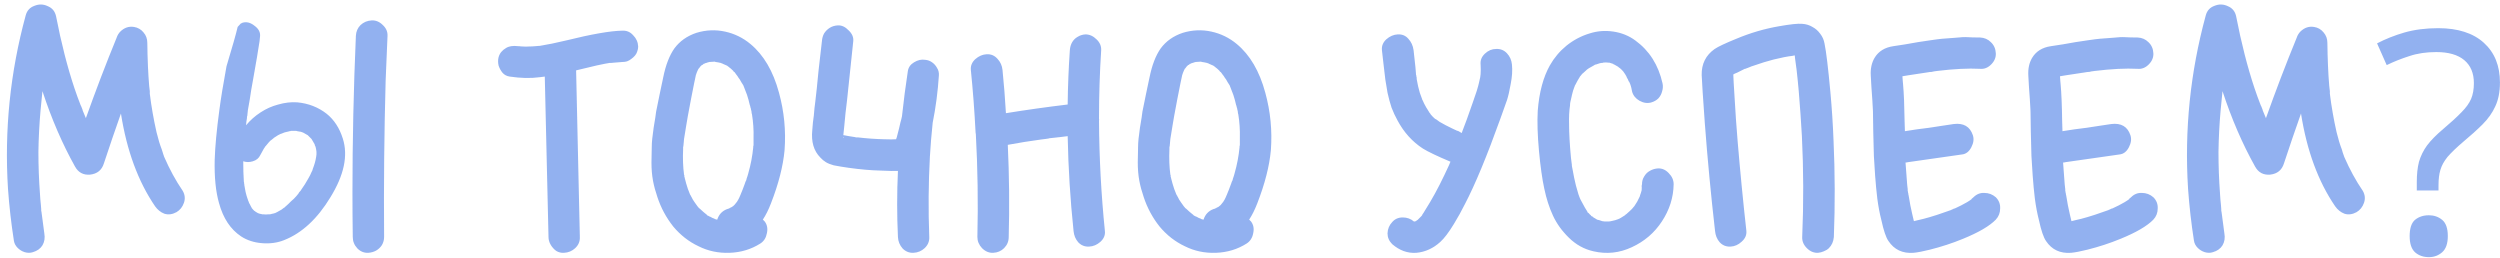 <?xml version="1.0" encoding="UTF-8"?> <svg xmlns="http://www.w3.org/2000/svg" width="445" height="46" viewBox="0 0 445 46" fill="none"><path opacity="0.78" d="M32.517 33.954C32.922 34.654 32.996 35.372 32.738 36.108C32.481 36.845 32.039 37.397 31.413 37.765C30.677 38.17 29.959 38.262 29.259 38.041C28.596 37.784 28.044 37.342 27.602 36.716C24.583 32.298 22.558 26.793 21.527 20.203C20.459 23.222 19.447 26.186 18.49 29.094C18.121 30.273 17.311 30.935 16.059 31.083C14.845 31.193 13.943 30.714 13.353 29.647C11.107 25.633 9.174 21.16 7.554 16.226C7.444 17.368 7.334 18.491 7.223 19.595C7.002 22.062 6.873 24.547 6.836 27.051C6.836 29.518 6.929 32.003 7.113 34.507C7.149 35.169 7.205 35.832 7.278 36.495C7.315 36.789 7.334 37.029 7.334 37.213C7.334 37.25 7.334 37.342 7.334 37.489C7.37 37.636 7.389 37.728 7.389 37.765C7.536 38.98 7.702 40.232 7.886 41.521C8.033 42.331 7.923 43.049 7.554 43.675C7.186 44.264 6.616 44.669 5.842 44.889C5.401 45.037 4.922 45.037 4.406 44.889C3.928 44.742 3.504 44.484 3.136 44.116C2.768 43.748 2.547 43.325 2.473 42.846C1.995 39.79 1.645 36.716 1.424 33.623C0.761 23.167 1.811 12.876 4.572 2.751C4.793 1.904 5.308 1.333 6.119 1.039C6.929 0.707 7.72 0.726 8.493 1.094C9.303 1.425 9.8 2.033 9.984 2.916C10.905 7.666 11.991 11.918 13.243 15.674C13.574 16.668 13.943 17.681 14.348 18.712C14.348 18.712 14.348 18.73 14.348 18.767C14.384 18.767 14.403 18.767 14.403 18.767C14.403 18.84 14.421 18.896 14.458 18.932C14.642 19.374 14.734 19.632 14.734 19.706C14.918 20.111 15.102 20.552 15.286 21.031C17.017 16.171 18.839 11.403 20.754 6.727C20.901 6.285 21.122 5.917 21.417 5.622C21.748 5.291 22.116 5.052 22.521 4.905C22.926 4.757 23.368 4.72 23.847 4.794C24.546 4.905 25.117 5.236 25.559 5.788C26.001 6.304 26.221 6.911 26.221 7.611C26.258 10.556 26.369 13.115 26.553 15.287C26.59 15.619 26.627 15.932 26.663 16.226C26.663 16.263 26.663 16.373 26.663 16.558V16.668C26.774 17.441 26.847 17.994 26.884 18.325C27.068 19.54 27.271 20.7 27.492 21.804C27.713 22.983 27.989 24.124 28.32 25.228C28.467 25.707 28.633 26.186 28.817 26.664C28.891 26.959 28.983 27.253 29.093 27.548C29.093 27.585 29.112 27.622 29.148 27.658C29.148 27.695 29.148 27.732 29.148 27.769C29.185 27.769 29.204 27.806 29.204 27.879C30.198 30.162 31.302 32.187 32.517 33.954ZM58.153 20.258C59.479 21.326 60.436 22.798 61.025 24.676C61.982 27.695 61.246 31.175 58.816 35.114C56.496 38.943 53.753 41.484 50.587 42.736C49.409 43.214 48.102 43.398 46.666 43.288C45.23 43.178 43.978 42.773 42.91 42.073C41.032 40.821 39.725 38.851 38.989 36.163C38.4 34.102 38.142 31.524 38.216 28.432C38.289 26.075 38.566 23.13 39.044 19.595C39.302 17.607 39.725 15.011 40.315 11.808C41.382 8.273 42.045 5.935 42.303 4.794C42.487 4.573 42.671 4.371 42.855 4.187C42.855 4.187 42.873 4.187 42.91 4.187C42.984 4.15 43.039 4.113 43.076 4.076C43.812 3.818 44.549 3.984 45.285 4.573C46.058 5.125 46.39 5.788 46.279 6.561C46.242 7.077 46.169 7.629 46.058 8.218C45.985 8.807 45.653 10.759 45.064 14.072C44.806 15.435 44.604 16.65 44.457 17.717C44.346 18.38 44.236 19.006 44.125 19.595C44.088 19.963 44.052 20.313 44.015 20.645C43.978 20.681 43.96 20.755 43.96 20.865C43.96 20.939 43.96 20.994 43.96 21.031C43.886 21.399 43.831 21.823 43.794 22.301C44.53 21.418 45.377 20.663 46.334 20.037C47.328 19.374 48.396 18.896 49.538 18.601C50.679 18.27 51.802 18.141 52.907 18.215C54.895 18.399 56.644 19.08 58.153 20.258ZM46.058 38.041C46.132 38.078 46.187 38.096 46.224 38.096C46.187 38.096 46.132 38.078 46.058 38.041ZM48.102 38.152C48.212 38.152 48.267 38.152 48.267 38.152C48.304 38.115 48.249 38.115 48.102 38.152ZM56.331 27.051V26.941C56.331 26.904 56.331 26.867 56.331 26.83C56.331 26.793 56.312 26.756 56.275 26.72C56.275 26.646 56.275 26.609 56.275 26.609C56.275 26.609 56.275 26.628 56.275 26.664V26.72C56.275 26.793 56.294 26.904 56.331 27.051C56.294 26.977 56.275 26.848 56.275 26.664C56.275 26.628 56.275 26.609 56.275 26.609C56.239 26.462 56.202 26.296 56.165 26.112C56.128 26.075 56.091 26.002 56.054 25.891C56.018 25.781 55.999 25.707 55.999 25.67C55.852 25.413 55.668 25.099 55.447 24.731C55.263 24.547 55.152 24.437 55.116 24.4C55.079 24.363 55.042 24.326 55.005 24.29C54.968 24.253 54.931 24.216 54.895 24.179C54.858 24.142 54.821 24.105 54.784 24.069C54.526 23.921 54.269 23.774 54.011 23.627C53.79 23.553 53.643 23.498 53.569 23.461C53.422 23.424 53.201 23.387 52.907 23.351C52.833 23.314 52.778 23.295 52.741 23.295C52.593 23.295 52.428 23.295 52.244 23.295C52.096 23.295 51.949 23.295 51.802 23.295C51.765 23.295 51.71 23.314 51.636 23.351C51.489 23.351 51.397 23.369 51.36 23.406C51.213 23.443 51.047 23.48 50.863 23.516C50.789 23.516 50.532 23.608 50.09 23.793C50.016 23.829 49.961 23.848 49.924 23.848C49.777 23.921 49.63 23.995 49.482 24.069C49.261 24.216 49.004 24.382 48.709 24.566C48.709 24.602 48.672 24.639 48.599 24.676C48.562 24.676 48.544 24.695 48.544 24.731C48.396 24.842 48.249 24.952 48.102 25.063C47.918 25.247 47.678 25.523 47.384 25.891C47.347 25.965 47.31 26.002 47.273 26.002C47.163 26.186 47.052 26.351 46.942 26.499C46.758 26.83 46.555 27.198 46.334 27.603C46.077 28.155 45.635 28.524 45.009 28.708C44.42 28.892 43.849 28.892 43.297 28.708C43.297 28.708 43.297 28.726 43.297 28.763C43.297 30.052 43.334 31.248 43.407 32.353C43.444 32.426 43.462 32.555 43.462 32.739C43.499 32.923 43.518 33.071 43.518 33.181C43.518 32.923 43.499 32.776 43.462 32.739C43.499 32.96 43.536 33.181 43.573 33.402C43.647 33.918 43.757 34.415 43.904 34.893C43.978 35.114 44.125 35.556 44.346 36.219C44.346 36.182 44.328 36.127 44.291 36.053L44.181 35.777L44.236 35.832C44.309 36.09 44.383 36.256 44.457 36.329C44.53 36.513 44.622 36.697 44.733 36.882C44.806 36.955 44.88 37.066 44.954 37.213C44.917 37.139 44.862 37.047 44.788 36.937C44.788 36.974 44.806 37.029 44.843 37.102C44.917 37.139 44.972 37.194 45.009 37.268C45.046 37.305 45.083 37.342 45.119 37.379C45.156 37.415 45.211 37.471 45.285 37.544L45.395 37.599C45.506 37.71 45.58 37.784 45.616 37.82C45.543 37.747 45.487 37.691 45.451 37.655C45.524 37.691 45.58 37.728 45.616 37.765C45.616 37.765 45.653 37.784 45.727 37.82C45.8 37.857 45.856 37.894 45.892 37.931C45.929 37.931 45.985 37.949 46.058 37.986C46.132 38.023 46.187 38.041 46.224 38.041C46.334 38.078 46.5 38.115 46.721 38.152C46.831 38.152 46.905 38.152 46.942 38.152C47.2 38.189 47.457 38.189 47.715 38.152C47.752 38.152 47.844 38.152 47.991 38.152C48.359 38.078 48.617 38.023 48.764 37.986C48.838 37.949 48.912 37.931 48.985 37.931L49.151 37.82C49.188 37.82 49.206 37.82 49.206 37.82C49.501 37.673 49.795 37.507 50.09 37.323C50.237 37.213 50.384 37.102 50.532 36.992C50.569 36.992 50.605 36.974 50.642 36.937C50.605 36.974 50.587 36.992 50.587 36.992C50.587 36.992 50.605 36.974 50.642 36.937C50.716 36.863 50.771 36.808 50.808 36.771C50.955 36.624 51.121 36.477 51.305 36.329C51.489 36.145 51.655 35.979 51.802 35.832C51.986 35.685 52.152 35.538 52.299 35.39C52.593 35.096 52.87 34.783 53.127 34.452C53.127 34.452 53.146 34.415 53.183 34.341C53.219 34.267 53.293 34.175 53.404 34.065C53.514 33.954 53.569 33.881 53.569 33.844C54.048 33.181 54.49 32.482 54.895 31.745C55.116 31.377 55.3 31.009 55.447 30.641C55.484 30.604 55.502 30.567 55.502 30.53C55.539 30.494 55.576 30.42 55.613 30.309C55.65 30.199 55.668 30.125 55.668 30.088C55.962 29.352 56.165 28.634 56.275 27.935C56.312 27.714 56.331 27.566 56.331 27.493C56.331 27.382 56.331 27.235 56.331 27.051ZM50.808 36.771C50.771 36.808 50.716 36.863 50.642 36.937L50.808 36.771ZM45.395 37.599C45.359 37.599 45.322 37.581 45.285 37.544C45.322 37.544 45.377 37.581 45.451 37.655C45.414 37.618 45.395 37.599 45.395 37.599ZM66.161 3.634C66.897 3.597 67.56 3.874 68.149 4.463C68.739 5.015 69.015 5.659 68.978 6.396C68.867 9.083 68.757 11.716 68.646 14.293C68.389 23.535 68.297 32.831 68.37 42.183C68.37 42.699 68.241 43.178 67.984 43.619C67.726 44.024 67.376 44.356 66.934 44.613C66.529 44.834 66.069 44.963 65.554 45C64.817 45.037 64.173 44.779 63.621 44.227C63.068 43.638 62.792 42.957 62.792 42.183C62.755 39.532 62.737 36.9 62.737 34.286C62.737 25.044 62.94 15.748 63.345 6.396C63.381 5.622 63.657 4.978 64.173 4.463C64.725 3.947 65.388 3.671 66.161 3.634ZM113.595 8.273C113.595 8.568 113.539 8.863 113.429 9.157C113.355 9.415 113.226 9.654 113.042 9.875C112.858 10.096 112.637 10.299 112.38 10.483C112.159 10.667 111.901 10.814 111.606 10.924C111.349 10.998 111.073 11.035 110.778 11.035C110.299 11.072 109.839 11.108 109.397 11.145C109.213 11.145 109.011 11.164 108.79 11.2C108.606 11.2 108.514 11.2 108.514 11.2C108.219 11.237 107.464 11.385 106.249 11.642C105.587 11.79 104.353 12.084 102.549 12.526C102.623 15.803 102.733 20.755 102.88 27.382C103.028 33.973 103.138 38.907 103.212 42.183C103.249 42.957 102.972 43.619 102.383 44.172C101.831 44.687 101.168 44.963 100.395 45C99.916 45.037 99.456 44.926 99.014 44.669C98.609 44.374 98.278 44.006 98.02 43.564C97.763 43.122 97.634 42.662 97.634 42.183C97.56 39.017 97.45 34.267 97.302 27.935C97.155 21.565 97.045 16.797 96.971 13.63C96.64 13.667 96.345 13.704 96.087 13.741C94.467 13.962 92.682 13.925 90.73 13.63C90.215 13.557 89.791 13.336 89.46 12.968C89.129 12.563 88.889 12.121 88.742 11.642C88.632 11.127 88.632 10.648 88.742 10.206C88.926 9.507 89.368 8.955 90.067 8.55C90.583 8.218 91.301 8.108 92.221 8.218H92.111H92.387C92.608 8.255 92.829 8.273 93.05 8.273C93.418 8.31 93.805 8.31 94.21 8.273C94.578 8.273 94.946 8.255 95.314 8.218C95.351 8.218 95.572 8.2 95.977 8.163C96.014 8.163 96.032 8.163 96.032 8.163H96.087C97.45 7.942 98.978 7.629 100.671 7.224C105.274 6.083 108.643 5.494 110.778 5.457C111.551 5.42 112.196 5.696 112.711 6.285C113.263 6.838 113.558 7.5 113.595 8.273ZM138.659 16.502C139.58 19.853 139.911 23.259 139.654 26.72C139.396 29.555 138.586 32.721 137.224 36.219C136.782 37.36 136.303 38.317 135.788 39.091C135.898 39.201 136.009 39.312 136.119 39.422C136.561 40.011 136.69 40.711 136.506 41.521C136.358 42.331 135.972 42.938 135.346 43.343C133.726 44.374 131.903 44.926 129.878 45C127.89 45.074 126.049 44.687 124.355 43.84C122.625 43.03 121.115 41.852 119.827 40.306C118.575 38.722 117.636 36.974 117.01 35.059C116.679 34.102 116.421 33.144 116.237 32.187C116.053 31.193 115.961 30.107 115.961 28.929C115.998 27.714 116.016 26.756 116.016 26.057C116.016 25.357 116.126 24.253 116.347 22.743C116.605 21.234 116.752 20.276 116.789 19.871C116.863 19.466 117.084 18.38 117.452 16.613C117.82 14.846 118.023 13.888 118.059 13.741C118.501 11.569 119.164 9.857 120.048 8.605C121.005 7.316 122.312 6.396 123.969 5.843C125.662 5.328 127.356 5.254 129.05 5.622C130.743 5.991 132.253 6.727 133.578 7.832C135.935 9.783 137.629 12.673 138.659 16.502ZM123.969 13.023C123.969 13.06 123.95 13.133 123.914 13.244L123.969 13.133V13.023ZM122.864 34.672C122.864 34.709 122.901 34.801 122.975 34.949C122.975 34.912 122.938 34.82 122.864 34.672ZM127.669 39.146C127.632 39.146 127.595 39.127 127.559 39.091H127.503L127.669 39.146ZM129.271 39.422H128.995H129.05C129.123 39.422 129.197 39.422 129.271 39.422ZM130.651 39.312C130.651 39.312 130.688 39.312 130.762 39.312C130.725 39.312 130.651 39.33 130.541 39.367C130.541 39.367 130.559 39.367 130.596 39.367C130.633 39.367 130.651 39.348 130.651 39.312ZM134.131 25.67C134.131 25.118 134.131 24.731 134.131 24.51C134.168 23.111 134.076 21.731 133.855 20.368C133.818 20.331 133.781 20.111 133.744 19.706C133.707 19.669 133.689 19.614 133.689 19.54C133.689 19.43 133.652 19.282 133.578 19.098C133.542 18.877 133.505 18.748 133.468 18.712C133.321 18.049 133.155 17.441 132.971 16.889C132.603 15.895 132.382 15.324 132.308 15.177C132.271 15.14 132.235 15.085 132.198 15.011C132.198 14.974 132.161 14.919 132.087 14.846C132.014 14.735 131.958 14.643 131.922 14.569C131.774 14.275 131.609 14.017 131.425 13.796C131.351 13.649 131.222 13.465 131.038 13.244C130.891 13.023 130.799 12.894 130.762 12.857C130.725 12.82 130.67 12.784 130.596 12.747C130.559 12.673 130.523 12.618 130.486 12.581C130.228 12.323 129.97 12.103 129.713 11.918C129.676 11.882 129.657 11.863 129.657 11.863C129.584 11.826 129.528 11.79 129.492 11.753C129.492 11.753 129.473 11.734 129.436 11.698C129.142 11.55 128.847 11.421 128.553 11.311C128.59 11.311 128.608 11.311 128.608 11.311C128.608 11.311 128.59 11.293 128.553 11.256C128.516 11.256 128.498 11.256 128.498 11.256C128.498 11.256 128.479 11.256 128.442 11.256C128.405 11.219 128.369 11.2 128.332 11.2C128.295 11.2 128.277 11.2 128.277 11.2C127.982 11.127 127.688 11.072 127.393 11.035L127.227 10.98C127.19 10.98 127.154 10.98 127.117 10.98C126.933 10.98 126.638 10.998 126.233 11.035C126.196 11.072 126.123 11.09 126.012 11.09C125.939 11.127 125.902 11.145 125.902 11.145C125.828 11.182 125.699 11.219 125.515 11.256L125.294 11.366H125.239C125.202 11.403 125.165 11.421 125.129 11.421C125.165 11.421 125.202 11.403 125.239 11.366C125.202 11.403 125.147 11.458 125.073 11.532C125 11.569 124.945 11.587 124.908 11.587C124.908 11.624 124.871 11.661 124.797 11.698L124.687 11.808C124.65 11.882 124.595 11.955 124.521 12.029C124.447 12.103 124.411 12.158 124.411 12.195C124.411 12.195 124.392 12.195 124.355 12.195C124.355 12.231 124.3 12.342 124.19 12.526C124.116 12.71 124.061 12.839 124.024 12.913C123.987 12.986 123.95 13.097 123.914 13.244C123.914 13.281 123.895 13.318 123.858 13.354C123.858 13.391 123.858 13.41 123.858 13.41C123.748 13.851 123.453 15.306 122.975 17.773C122.533 20.092 122.257 21.62 122.146 22.357C121.999 23.24 121.87 24.032 121.76 24.731C121.723 25.173 121.686 25.578 121.649 25.946C121.649 25.983 121.631 26.075 121.594 26.223C121.594 26.223 121.594 26.241 121.594 26.278C121.594 26.425 121.594 26.517 121.594 26.554C121.52 28.211 121.576 29.72 121.76 31.083C121.797 31.119 121.815 31.193 121.815 31.303C121.815 31.377 121.815 31.432 121.815 31.469C121.852 31.506 121.87 31.561 121.87 31.635C122.017 32.15 122.11 32.5 122.146 32.684C122.33 33.347 122.551 33.973 122.809 34.562C122.846 34.672 122.901 34.764 122.975 34.838C123.012 34.912 123.03 34.949 123.03 34.949C123.03 35.022 123.048 35.059 123.085 35.059C123.232 35.39 123.417 35.703 123.637 35.998C123.822 36.256 124.006 36.513 124.19 36.771C124.227 36.808 124.263 36.845 124.3 36.882C124.337 36.955 124.374 37.01 124.411 37.047C124.411 37.047 124.447 37.066 124.521 37.102C124.668 37.25 124.889 37.452 125.184 37.71C125.515 37.968 125.718 38.133 125.791 38.207L125.957 38.373C125.957 38.373 125.957 38.391 125.957 38.428C125.994 38.428 126.031 38.428 126.068 38.428C126.031 38.428 125.994 38.41 125.957 38.373C125.994 38.373 126.012 38.373 126.012 38.373C126.16 38.483 126.307 38.557 126.454 38.594C126.675 38.741 126.914 38.851 127.172 38.925C127.172 38.962 127.246 38.999 127.393 39.035C127.54 39.072 127.632 39.091 127.669 39.091C127.964 38.17 128.553 37.544 129.436 37.213C129.51 37.213 129.657 37.158 129.878 37.047C129.878 37.084 129.86 37.102 129.823 37.102C129.86 37.102 129.878 37.084 129.878 37.047C129.952 37.047 129.989 37.029 129.989 36.992L130.21 36.882C130.357 36.808 130.449 36.734 130.486 36.661V36.716C130.486 36.716 130.504 36.697 130.541 36.661C130.578 36.624 130.615 36.587 130.651 36.55C130.688 36.513 130.725 36.477 130.762 36.44C130.836 36.329 130.983 36.145 131.204 35.887C131.204 35.851 131.222 35.814 131.259 35.777C131.296 35.703 131.333 35.648 131.369 35.611C131.517 35.353 131.664 35.041 131.811 34.672C132.032 34.157 132.29 33.494 132.584 32.684C132.621 32.611 132.658 32.5 132.695 32.353C132.768 32.206 132.824 32.095 132.861 32.021C132.861 31.985 132.861 31.966 132.861 31.966C132.861 31.966 132.861 31.948 132.861 31.911C133.008 31.506 133.118 31.156 133.192 30.862C133.413 30.088 133.597 29.315 133.744 28.542C133.891 27.769 134.002 26.996 134.076 26.223C134.076 26.223 134.076 26.167 134.076 26.057C134.112 25.946 134.131 25.873 134.131 25.836C134.131 25.799 134.131 25.744 134.131 25.67ZM128.553 11.311L128.332 11.2C128.332 11.2 128.35 11.219 128.387 11.256C128.461 11.256 128.516 11.256 128.553 11.256V11.311ZM130.541 36.661H130.486C130.523 36.624 130.578 36.587 130.651 36.55C130.578 36.587 130.541 36.624 130.541 36.661ZM125.957 38.373C125.92 38.299 125.865 38.244 125.791 38.207C125.828 38.207 125.883 38.262 125.957 38.373ZM125.515 11.256C125.515 11.293 125.423 11.329 125.239 11.366C125.35 11.366 125.442 11.329 125.515 11.256ZM129.878 37.047C130.026 36.937 130.136 36.882 130.21 36.882C130.062 36.955 129.952 37.01 129.878 37.047ZM164.692 10.648C165.134 10.685 165.539 10.832 165.907 11.09C166.275 11.348 166.57 11.679 166.791 12.084C167.048 12.489 167.159 12.931 167.122 13.41C166.938 16.282 166.57 19.098 166.018 21.86C165.797 23.921 165.631 25.928 165.521 27.879C165.263 32.629 165.226 37.397 165.41 42.183C165.447 42.957 165.171 43.619 164.582 44.172C164.029 44.687 163.367 44.963 162.593 45C161.857 45.037 161.213 44.779 160.66 44.227C160.145 43.638 159.869 42.957 159.832 42.183C159.648 38.317 159.648 34.396 159.832 30.42C159.317 30.457 158.304 30.438 156.795 30.365C155.064 30.328 153.149 30.162 151.051 29.867C150.351 29.757 149.873 29.683 149.615 29.647C149.394 29.61 148.989 29.536 148.4 29.426C147.848 29.279 147.387 29.094 147.019 28.873C146.651 28.652 146.32 28.376 146.025 28.045C144.847 26.867 144.368 25.228 144.589 23.13C144.626 22.725 144.663 22.283 144.7 21.804C144.773 21.326 144.828 20.902 144.865 20.534C144.902 20.166 144.939 19.742 144.976 19.264C145.049 18.748 145.105 18.306 145.141 17.938C145.289 16.76 145.473 14.993 145.694 12.636C145.951 10.28 146.154 8.513 146.301 7.335C146.338 6.819 146.467 6.359 146.688 5.954C146.946 5.549 147.277 5.217 147.682 4.96C148.087 4.702 148.566 4.555 149.118 4.518C149.817 4.481 150.462 4.776 151.051 5.402C151.677 5.991 151.953 6.635 151.879 7.335C151.621 9.654 151.253 13.152 150.775 17.828C150.701 18.343 150.609 19.116 150.499 20.147C150.388 21.178 150.314 21.951 150.278 22.467C150.204 23.167 150.149 23.7 150.112 24.069C150.149 24.069 150.186 24.069 150.222 24.069C150.406 24.105 150.701 24.161 151.106 24.234C151.401 24.271 151.75 24.326 152.155 24.4C152.192 24.4 152.266 24.418 152.376 24.455C152.524 24.455 152.634 24.455 152.708 24.455C154.254 24.639 155.8 24.75 157.347 24.787C158.341 24.823 159.059 24.823 159.501 24.787C159.574 24.639 159.666 24.326 159.777 23.848C159.961 23.185 160.127 22.504 160.274 21.804C160.384 21.436 160.476 21.068 160.55 20.7C160.845 17.975 161.194 15.287 161.599 12.636C161.71 11.974 162.078 11.458 162.704 11.09C163.367 10.685 164.029 10.538 164.692 10.648ZM150.222 24.566C150.259 24.566 150.241 24.51 150.167 24.4C150.167 24.363 150.149 24.326 150.112 24.29C150.112 24.29 150.112 24.308 150.112 24.345V24.455L150.167 24.51C150.204 24.547 150.222 24.566 150.222 24.566ZM159.335 25.173C159.372 25.136 159.39 25.099 159.39 25.063C159.353 25.136 159.335 25.173 159.335 25.173ZM150.112 24.29C150.149 24.326 150.167 24.363 150.167 24.4C150.167 24.437 150.167 24.474 150.167 24.51C150.13 24.4 150.112 24.345 150.112 24.345V24.29ZM196.673 41.134C196.747 41.87 196.47 42.515 195.845 43.067C195.255 43.583 194.593 43.859 193.856 43.895C193.083 43.932 192.439 43.675 191.923 43.122C191.445 42.57 191.169 41.907 191.095 41.134C190.506 35.538 190.156 29.904 190.046 24.234C189.383 24.308 188.941 24.363 188.72 24.4C188.241 24.437 187.56 24.51 186.677 24.621C186.677 24.621 186.658 24.639 186.621 24.676C186.585 24.676 186.548 24.676 186.511 24.676C186.401 24.676 186.272 24.695 186.124 24.731C185.867 24.768 185.572 24.805 185.241 24.842C183.326 25.099 181.375 25.413 179.387 25.781C179.644 31.267 179.7 36.734 179.552 42.183C179.552 42.957 179.276 43.619 178.724 44.172C178.208 44.687 177.564 44.963 176.791 45C176.055 45.037 175.392 44.761 174.803 44.172C174.25 43.583 173.974 42.92 173.974 42.183C174.122 36.072 174.029 29.96 173.698 23.848C173.661 23.7 173.643 23.553 173.643 23.406C173.459 19.761 173.183 16.116 172.814 12.471C172.741 11.734 172.999 11.09 173.588 10.538C174.214 9.986 174.895 9.691 175.631 9.654C176.404 9.617 177.049 9.893 177.564 10.483C178.08 11.035 178.374 11.698 178.448 12.471C178.705 15.011 178.908 17.57 179.055 20.147C182.7 19.558 186.364 19.043 190.046 18.601C190.082 15.361 190.211 12.139 190.432 8.936C190.469 8.421 190.598 7.96 190.819 7.555C191.077 7.114 191.408 6.782 191.813 6.561C192.218 6.304 192.678 6.156 193.194 6.12C193.93 6.12 194.593 6.414 195.182 7.003C195.771 7.555 196.047 8.2 196.01 8.936C195.752 12.949 195.624 16.963 195.624 20.976C195.624 21.013 195.624 21.068 195.624 21.142C195.66 21.252 195.66 21.363 195.624 21.473C195.66 28.063 196.01 34.617 196.673 41.134ZM225.223 16.502C226.143 19.853 226.475 23.259 226.217 26.72C225.959 29.555 225.149 32.721 223.787 36.219C223.345 37.36 222.866 38.317 222.351 39.091C222.461 39.201 222.572 39.312 222.682 39.422C223.124 40.011 223.253 40.711 223.069 41.521C222.922 42.331 222.535 42.938 221.909 43.343C220.289 44.374 218.467 44.926 216.442 45C214.453 45.074 212.612 44.687 210.919 43.84C209.188 43.03 207.679 41.852 206.39 40.306C205.138 38.722 204.199 36.974 203.573 35.059C203.242 34.102 202.984 33.144 202.8 32.187C202.616 31.193 202.524 30.107 202.524 28.929C202.561 27.714 202.579 26.756 202.579 26.057C202.579 25.357 202.69 24.253 202.911 22.743C203.168 21.234 203.316 20.276 203.352 19.871C203.426 19.466 203.647 18.38 204.015 16.613C204.383 14.846 204.586 13.888 204.623 13.741C205.065 11.569 205.727 9.857 206.611 8.605C207.568 7.316 208.875 6.396 210.532 5.843C212.226 5.328 213.919 5.254 215.613 5.622C217.307 5.991 218.816 6.727 220.142 7.832C222.498 9.783 224.192 12.673 225.223 16.502ZM210.532 13.023C210.532 13.06 210.514 13.133 210.477 13.244L210.532 13.133V13.023ZM209.428 34.672C209.428 34.709 209.464 34.801 209.538 34.949C209.538 34.912 209.501 34.82 209.428 34.672ZM214.232 39.146C214.196 39.146 214.159 39.127 214.122 39.091H214.067L214.232 39.146ZM215.834 39.422H215.558H215.613C215.687 39.422 215.76 39.422 215.834 39.422ZM217.215 39.312C217.215 39.312 217.252 39.312 217.325 39.312C217.288 39.312 217.215 39.33 217.104 39.367C217.104 39.367 217.123 39.367 217.159 39.367C217.196 39.367 217.215 39.348 217.215 39.312ZM220.694 25.67C220.694 25.118 220.694 24.731 220.694 24.51C220.731 23.111 220.639 21.731 220.418 20.368C220.381 20.331 220.344 20.111 220.307 19.706C220.271 19.669 220.252 19.614 220.252 19.54C220.252 19.43 220.215 19.282 220.142 19.098C220.105 18.877 220.068 18.748 220.031 18.712C219.884 18.049 219.718 17.441 219.534 16.889C219.166 15.895 218.945 15.324 218.872 15.177C218.835 15.14 218.798 15.085 218.761 15.011C218.761 14.974 218.724 14.919 218.651 14.846C218.577 14.735 218.522 14.643 218.485 14.569C218.338 14.275 218.172 14.017 217.988 13.796C217.914 13.649 217.785 13.465 217.601 13.244C217.454 13.023 217.362 12.894 217.325 12.857C217.288 12.82 217.233 12.784 217.159 12.747C217.123 12.673 217.086 12.618 217.049 12.581C216.791 12.323 216.534 12.103 216.276 11.918C216.239 11.882 216.221 11.863 216.221 11.863C216.147 11.826 216.092 11.79 216.055 11.753C216.055 11.753 216.037 11.734 216 11.698C215.705 11.55 215.411 11.421 215.116 11.311C215.153 11.311 215.171 11.311 215.171 11.311C215.171 11.311 215.153 11.293 215.116 11.256C215.079 11.256 215.061 11.256 215.061 11.256C215.061 11.256 215.042 11.256 215.006 11.256C214.969 11.219 214.932 11.2 214.895 11.2C214.858 11.2 214.84 11.2 214.84 11.2C214.545 11.127 214.251 11.072 213.956 11.035L213.791 10.98C213.754 10.98 213.717 10.98 213.68 10.98C213.496 10.98 213.201 10.998 212.796 11.035C212.76 11.072 212.686 11.09 212.576 11.09C212.502 11.127 212.465 11.145 212.465 11.145C212.391 11.182 212.263 11.219 212.079 11.256L211.858 11.366H211.802C211.766 11.403 211.729 11.421 211.692 11.421C211.729 11.421 211.766 11.403 211.802 11.366C211.766 11.403 211.71 11.458 211.637 11.532C211.563 11.569 211.508 11.587 211.471 11.587C211.471 11.624 211.434 11.661 211.361 11.698L211.25 11.808C211.213 11.882 211.158 11.955 211.084 12.029C211.011 12.103 210.974 12.158 210.974 12.195C210.974 12.195 210.956 12.195 210.919 12.195C210.919 12.231 210.863 12.342 210.753 12.526C210.679 12.71 210.624 12.839 210.587 12.913C210.551 12.986 210.514 13.097 210.477 13.244C210.477 13.281 210.458 13.318 210.422 13.354C210.422 13.391 210.422 13.41 210.422 13.41C210.311 13.851 210.017 15.306 209.538 17.773C209.096 20.092 208.82 21.62 208.71 22.357C208.562 23.24 208.433 24.032 208.323 24.731C208.286 25.173 208.249 25.578 208.213 25.946C208.213 25.983 208.194 26.075 208.157 26.223C208.157 26.223 208.157 26.241 208.157 26.278C208.157 26.425 208.157 26.517 208.157 26.554C208.084 28.211 208.139 29.72 208.323 31.083C208.36 31.119 208.378 31.193 208.378 31.303C208.378 31.377 208.378 31.432 208.378 31.469C208.415 31.506 208.433 31.561 208.433 31.635C208.581 32.15 208.673 32.5 208.71 32.684C208.894 33.347 209.115 33.973 209.372 34.562C209.409 34.672 209.464 34.764 209.538 34.838C209.575 34.912 209.593 34.949 209.593 34.949C209.593 35.022 209.612 35.059 209.648 35.059C209.796 35.39 209.98 35.703 210.201 35.998C210.385 36.256 210.569 36.513 210.753 36.771C210.79 36.808 210.827 36.845 210.863 36.882C210.9 36.955 210.937 37.01 210.974 37.047C210.974 37.047 211.011 37.066 211.084 37.102C211.232 37.25 211.453 37.452 211.747 37.71C212.079 37.968 212.281 38.133 212.355 38.207L212.52 38.373C212.52 38.373 212.52 38.391 212.52 38.428C212.557 38.428 212.594 38.428 212.631 38.428C212.594 38.428 212.557 38.41 212.52 38.373C212.557 38.373 212.576 38.373 212.576 38.373C212.723 38.483 212.87 38.557 213.017 38.594C213.238 38.741 213.478 38.851 213.735 38.925C213.735 38.962 213.809 38.999 213.956 39.035C214.104 39.072 214.196 39.091 214.232 39.091C214.527 38.17 215.116 37.544 216 37.213C216.073 37.213 216.221 37.158 216.442 37.047C216.442 37.084 216.423 37.102 216.386 37.102C216.423 37.102 216.442 37.084 216.442 37.047C216.515 37.047 216.552 37.029 216.552 36.992L216.773 36.882C216.92 36.808 217.012 36.734 217.049 36.661V36.716C217.049 36.716 217.067 36.697 217.104 36.661C217.141 36.624 217.178 36.587 217.215 36.55C217.252 36.513 217.288 36.477 217.325 36.44C217.399 36.329 217.546 36.145 217.767 35.887C217.767 35.851 217.785 35.814 217.822 35.777C217.859 35.703 217.896 35.648 217.933 35.611C218.08 35.353 218.227 35.041 218.374 34.672C218.595 34.157 218.853 33.494 219.148 32.684C219.185 32.611 219.221 32.5 219.258 32.353C219.332 32.206 219.387 32.095 219.424 32.021C219.424 31.985 219.424 31.966 219.424 31.966C219.424 31.966 219.424 31.948 219.424 31.911C219.571 31.506 219.682 31.156 219.755 30.862C219.976 30.088 220.16 29.315 220.307 28.542C220.455 27.769 220.565 26.996 220.639 26.223C220.639 26.223 220.639 26.167 220.639 26.057C220.676 25.946 220.694 25.873 220.694 25.836C220.694 25.799 220.694 25.744 220.694 25.67ZM215.116 11.311L214.895 11.2C214.895 11.2 214.914 11.219 214.95 11.256C215.024 11.256 215.079 11.256 215.116 11.256V11.311ZM217.104 36.661H217.049C217.086 36.624 217.141 36.587 217.215 36.55C217.141 36.587 217.104 36.624 217.104 36.661ZM212.52 38.373C212.484 38.299 212.428 38.244 212.355 38.207C212.391 38.207 212.447 38.262 212.52 38.373ZM212.079 11.256C212.079 11.293 211.986 11.329 211.802 11.366C211.913 11.366 212.005 11.329 212.079 11.256ZM216.442 37.047C216.589 36.937 216.699 36.882 216.773 36.882C216.626 36.955 216.515 37.01 216.442 37.047ZM266.308 8.715C267.081 8.678 267.726 8.936 268.241 9.488C268.756 10.041 269.051 10.704 269.125 11.477C269.235 12.508 269.161 13.667 268.904 14.956C268.683 16.208 268.462 17.165 268.241 17.828C268.02 18.491 267.633 19.577 267.081 21.086C264.688 27.75 262.589 32.813 260.785 36.274C260.159 37.526 259.497 38.722 258.797 39.864C257.877 41.373 257.067 42.441 256.367 43.067C255.115 44.208 253.698 44.853 252.114 45C250.568 45.111 249.132 44.595 247.807 43.454C247.254 42.901 246.978 42.257 246.978 41.521C247.015 40.748 247.291 40.085 247.807 39.532C248.285 38.98 248.911 38.704 249.684 38.704C250.458 38.704 251.12 38.943 251.673 39.422C251.673 39.422 251.691 39.422 251.728 39.422C251.801 39.422 251.857 39.422 251.894 39.422C251.894 39.385 251.93 39.367 252.004 39.367C252.041 39.367 252.059 39.367 252.059 39.367C252.059 39.33 252.114 39.275 252.225 39.201C252.335 39.164 252.391 39.127 252.391 39.091C252.575 38.907 252.777 38.704 252.998 38.483C253.035 38.446 253.072 38.41 253.109 38.373L253.164 38.262V38.207C253.311 38.023 253.477 37.765 253.661 37.434C254.839 35.593 255.98 33.513 257.085 31.193C257.343 30.604 257.619 30.015 257.913 29.426C257.987 29.242 258.079 29.021 258.19 28.763C258.19 28.763 258.171 28.763 258.134 28.763C255.852 27.806 254.232 27.032 253.274 26.443C251.396 25.228 249.887 23.553 248.746 21.418C248.341 20.681 247.991 19.927 247.696 19.153C247.438 18.38 247.199 17.497 246.978 16.502C246.794 15.472 246.665 14.698 246.592 14.183C246.518 13.667 246.408 12.729 246.26 11.366C246.113 10.004 246.021 9.194 245.984 8.936C245.911 8.2 246.168 7.555 246.757 7.003C247.383 6.451 248.064 6.156 248.801 6.12C249.574 6.083 250.2 6.34 250.679 6.893C251.194 7.445 251.507 8.126 251.617 8.936C251.654 9.341 251.765 10.354 251.949 11.974C251.986 12.526 252.022 12.986 252.059 13.354C252.059 13.354 252.059 13.373 252.059 13.41C252.059 13.41 252.078 13.41 252.114 13.41C252.114 13.446 252.114 13.52 252.114 13.63C252.151 13.704 252.17 13.796 252.17 13.907C252.17 13.98 252.17 14.036 252.17 14.072C252.317 14.956 252.501 15.766 252.722 16.502C252.759 16.65 252.906 17.055 253.164 17.717C253.164 17.717 253.164 17.736 253.164 17.773C253.164 17.809 253.182 17.828 253.219 17.828C253.293 18.012 253.385 18.215 253.495 18.435C253.716 18.877 253.974 19.319 254.268 19.761C254.305 19.834 254.36 19.927 254.434 20.037C254.544 20.147 254.618 20.239 254.655 20.313C254.655 20.35 254.655 20.368 254.655 20.368C254.692 20.405 254.729 20.442 254.765 20.479C254.913 20.663 255.134 20.884 255.428 21.142C255.465 21.142 255.539 21.178 255.649 21.252C255.833 21.399 256.036 21.547 256.257 21.694C256.882 22.062 257.619 22.449 258.466 22.854C258.76 23.001 259.073 23.148 259.405 23.295C259.368 23.259 259.312 23.222 259.239 23.185C259.239 23.222 259.368 23.277 259.625 23.351C259.81 23.461 259.994 23.572 260.178 23.682C260.73 22.283 261.393 20.46 262.166 18.215C262.718 16.705 263.086 15.527 263.27 14.68C263.344 14.422 263.418 14.091 263.491 13.686C263.491 13.686 263.491 13.667 263.491 13.63C263.528 13.446 263.547 13.299 263.547 13.189C263.583 12.673 263.583 12.103 263.547 11.477C263.473 10.74 263.731 10.096 264.32 9.544C264.909 8.991 265.572 8.715 266.308 8.715ZM255.483 21.197C255.594 21.27 255.649 21.307 255.649 21.307C255.649 21.307 255.594 21.27 255.483 21.197ZM251.728 39.422C251.728 39.422 251.709 39.422 251.673 39.422H251.728ZM251.341 39.422C251.378 39.422 251.433 39.422 251.507 39.422C251.507 39.422 251.489 39.422 251.452 39.422C251.415 39.422 251.378 39.422 251.341 39.422ZM252.998 38.483C252.998 38.483 253.035 38.446 253.109 38.373C253.035 38.41 252.998 38.446 252.998 38.483ZM292.22 33.678C292.22 33.642 292.22 33.568 292.22 33.457C292.22 33.347 292.22 33.218 292.22 33.071C292.257 32.887 292.275 32.795 292.275 32.795C292.275 32.279 292.404 31.819 292.662 31.414C292.92 30.972 293.251 30.641 293.656 30.42C294.098 30.162 294.577 30.015 295.092 29.978C295.828 29.941 296.473 30.217 297.025 30.806C297.614 31.395 297.909 32.058 297.909 32.795C297.872 35.151 297.172 37.36 295.81 39.422C294.485 41.447 292.699 42.975 290.453 44.006C288.244 45.037 285.961 45.276 283.605 44.724C281.985 44.356 280.549 43.564 279.297 42.349C278.045 41.134 277.088 39.809 276.425 38.373C275.762 36.937 275.247 35.335 274.879 33.568C274.511 31.874 274.198 29.647 273.94 26.885C273.682 24.087 273.608 21.694 273.719 19.706C273.977 16.429 274.695 13.741 275.873 11.642C276.646 10.28 277.64 9.102 278.855 8.108C280.107 7.114 281.469 6.396 282.942 5.954C284.304 5.512 285.722 5.402 287.195 5.622C288.667 5.843 289.974 6.377 291.116 7.224C293.583 9.028 295.184 11.55 295.921 14.79C296.031 15.269 296.013 15.748 295.865 16.226C295.755 16.705 295.534 17.128 295.203 17.497C294.871 17.828 294.466 18.067 293.988 18.215C293.288 18.435 292.57 18.343 291.834 17.938C291.134 17.533 290.692 16.981 290.508 16.282C290.435 15.84 290.343 15.453 290.232 15.122C290.195 15.048 290.158 14.956 290.122 14.846C290.085 14.735 290.048 14.643 290.011 14.569L289.901 14.404C289.938 14.441 289.993 14.551 290.066 14.735C290.03 14.662 289.974 14.569 289.901 14.459C289.864 14.348 289.827 14.257 289.79 14.183C289.753 14.072 289.698 13.98 289.625 13.907C289.588 13.796 289.551 13.704 289.514 13.63C289.477 13.52 289.422 13.428 289.348 13.354C289.312 13.244 289.256 13.152 289.183 13.078C289.035 12.857 288.962 12.747 288.962 12.747C288.962 12.71 288.999 12.747 289.072 12.857V12.913L288.962 12.747C288.778 12.526 288.575 12.323 288.354 12.139C288.354 12.139 288.299 12.103 288.189 12.029C288.078 11.955 288.005 11.882 287.968 11.808C288.005 11.882 288.078 11.937 288.189 11.974C287.82 11.753 287.563 11.605 287.415 11.532C287.379 11.495 287.323 11.477 287.25 11.477C287.213 11.44 287.176 11.403 287.139 11.366C287.102 11.329 287.066 11.311 287.029 11.311L286.974 11.256C287.195 11.329 287.305 11.385 287.305 11.421C287.305 11.421 287.25 11.403 287.139 11.366C286.697 11.219 286.458 11.145 286.421 11.145C286.2 11.108 286.09 11.108 286.09 11.145C286.09 11.182 286.237 11.182 286.532 11.145C286.495 11.145 286.421 11.145 286.311 11.145C286.274 11.145 286.237 11.145 286.2 11.145C286.053 11.108 285.759 11.108 285.317 11.145C285.17 11.145 285.096 11.145 285.096 11.145L285.482 11.09C285.446 11.127 285.354 11.164 285.206 11.2C285.096 11.2 285.041 11.2 285.041 11.2C284.93 11.2 284.617 11.293 284.102 11.477H284.047C284.01 11.477 283.954 11.495 283.881 11.532C283.807 11.569 283.752 11.605 283.715 11.642C283.421 11.79 283.126 11.955 282.832 12.139C282.5 12.36 282.334 12.489 282.334 12.526C282.04 12.784 281.856 12.949 281.782 13.023C281.709 13.06 281.617 13.152 281.506 13.299C281.396 13.41 281.322 13.502 281.285 13.575L281.34 13.465C281.34 13.502 281.304 13.557 281.23 13.63C281.193 13.667 281.175 13.704 281.175 13.741C280.954 14.072 280.678 14.569 280.346 15.232C280.273 15.343 280.254 15.398 280.291 15.398L280.401 15.011C280.401 15.048 280.383 15.103 280.346 15.177C280.309 15.251 280.291 15.306 280.291 15.343C280.181 15.6 280.089 15.858 280.015 16.116C279.868 16.631 279.739 17.165 279.628 17.717C279.555 17.975 279.499 18.251 279.463 18.546C279.463 18.546 279.463 18.601 279.463 18.712C279.463 18.785 279.444 18.84 279.407 18.877L279.518 18.491C279.481 18.527 279.463 18.619 279.463 18.767C279.315 19.761 279.26 20.865 279.297 22.08C279.297 23.7 279.407 25.689 279.628 28.045C279.702 28.524 279.757 28.965 279.794 29.37V29.315C279.794 29.352 279.794 29.426 279.794 29.536C279.831 29.72 279.868 29.904 279.904 30.088C280.089 31.156 280.291 32.132 280.512 33.016C280.659 33.568 280.806 34.083 280.954 34.562C281.027 34.746 281.101 34.949 281.175 35.169C281.248 35.353 281.322 35.519 281.396 35.666C281.396 35.666 281.34 35.556 281.23 35.335C281.929 36.661 282.39 37.471 282.611 37.765L282.445 37.599L282.5 37.655C282.537 37.691 282.574 37.747 282.611 37.82C282.684 37.857 282.739 37.894 282.776 37.931C282.887 38.078 283.016 38.207 283.163 38.317C283.2 38.354 283.237 38.41 283.273 38.483C283.347 38.52 283.402 38.538 283.439 38.538C283.218 38.354 283.273 38.391 283.605 38.649L283.273 38.428C283.31 38.465 283.384 38.52 283.494 38.594C283.605 38.667 283.678 38.722 283.715 38.759C283.789 38.796 283.862 38.833 283.936 38.87C284.01 38.907 284.083 38.962 284.157 39.035C284.267 39.072 284.359 39.109 284.433 39.146C284.47 39.183 284.488 39.201 284.488 39.201L284.102 39.035C284.102 39.035 284.139 39.035 284.212 39.035C284.249 39.072 284.304 39.109 284.378 39.146C284.452 39.146 284.507 39.146 284.544 39.146C284.728 39.219 284.949 39.293 285.206 39.367C285.501 39.404 285.648 39.422 285.648 39.422C285.648 39.422 285.538 39.404 285.317 39.367C285.317 39.367 285.372 39.385 285.482 39.422C285.924 39.422 286.237 39.422 286.421 39.422C286.458 39.422 286.55 39.404 286.697 39.367L286.587 39.422C286.661 39.385 286.716 39.367 286.753 39.367C286.974 39.33 287.213 39.275 287.471 39.201C287.581 39.164 287.692 39.127 287.802 39.091C287.912 39.054 288.023 39.017 288.133 38.98C288.133 38.98 288.115 38.999 288.078 39.035C288.041 39.035 288.005 39.035 287.968 39.035C288.078 38.999 288.17 38.962 288.244 38.925C288.391 38.851 288.52 38.778 288.63 38.704C288.851 38.557 289.054 38.428 289.238 38.317C289.275 38.281 289.348 38.225 289.459 38.152V38.207C289.275 38.281 289.256 38.262 289.404 38.152C289.514 38.115 289.569 38.078 289.569 38.041C289.753 37.894 289.938 37.728 290.122 37.544C290.379 37.323 290.619 37.066 290.84 36.771L290.784 36.826C290.821 36.826 290.895 36.734 291.005 36.55C291.3 36.145 291.576 35.648 291.834 35.059C291.834 35.022 291.852 34.985 291.889 34.949C291.926 34.838 291.944 34.764 291.944 34.728C292.055 34.433 292.147 34.139 292.22 33.844C292.22 33.807 292.22 33.733 292.22 33.623C292.257 33.549 292.275 33.494 292.275 33.457C292.275 33.384 292.275 33.328 292.275 33.292L292.22 33.678ZM326.371 25.063C326.629 30.733 326.648 36.44 326.427 42.183C326.39 42.588 326.298 42.957 326.15 43.288C326.003 43.619 325.801 43.914 325.543 44.172C325.322 44.392 325.028 44.577 324.659 44.724C324.328 44.871 323.978 44.963 323.61 45C322.874 45.037 322.211 44.761 321.622 44.172C321.033 43.583 320.757 42.92 320.793 42.183C321.051 36.182 321.033 30.199 320.738 24.234C320.591 21.62 320.407 18.988 320.186 16.337C320.075 15.048 319.947 13.759 319.799 12.471C319.726 11.808 319.634 11.127 319.523 10.427C319.523 10.317 319.505 10.133 319.468 9.875C319.394 9.875 319.357 9.875 319.357 9.875C319.247 9.912 319.173 9.93 319.137 9.93C318.179 10.041 317.038 10.262 315.712 10.593C314.571 10.888 313.43 11.237 312.288 11.642C311.92 11.753 311.57 11.882 311.239 12.029C311.202 12.029 311.055 12.084 310.797 12.195C310.76 12.195 310.723 12.213 310.687 12.25C310.687 12.25 310.65 12.25 310.576 12.25L310.466 12.305C310.355 12.379 310.245 12.434 310.134 12.471C309.84 12.618 309.545 12.765 309.251 12.913C308.883 13.06 308.643 13.17 308.533 13.244C308.533 13.318 308.533 13.354 308.533 13.354C308.533 13.686 308.606 15.011 308.754 17.331C308.901 19.945 309.085 22.578 309.306 25.228C309.748 30.494 310.263 35.777 310.852 41.079C310.926 41.815 310.65 42.459 310.024 43.012C309.435 43.564 308.772 43.859 308.036 43.895C307.263 43.932 306.618 43.675 306.103 43.122C305.624 42.57 305.348 41.889 305.274 41.079C304.538 34.636 303.93 28.229 303.452 21.86C303.12 17.22 302.936 14.385 302.9 13.354C302.863 11.366 303.636 9.82 305.219 8.715C305.808 8.31 307.097 7.703 309.085 6.893C311.552 5.862 314.056 5.125 316.596 4.684C318.658 4.315 320.057 4.168 320.793 4.242C321.456 4.279 322.064 4.463 322.616 4.794C323.168 5.089 323.628 5.494 323.997 6.009C324.402 6.525 324.659 7.114 324.77 7.776C325.064 9.175 325.414 12.084 325.819 16.502C326.077 19.337 326.261 22.191 326.371 25.063ZM308.146 13.465L308.201 13.41C308.165 13.446 308.146 13.465 308.146 13.465ZM308.533 13.023C308.533 12.949 308.533 12.913 308.533 12.913C308.533 12.913 308.533 12.931 308.533 12.968C308.533 12.968 308.533 12.986 308.533 13.023ZM319.247 8.826C319.247 8.863 319.265 8.899 319.302 8.936C319.265 8.863 319.247 8.826 319.247 8.826ZM355.255 35.114C355.807 35.666 356.065 36.329 356.028 37.102C356.028 37.876 355.771 38.538 355.255 39.091C354.151 40.232 352.199 41.373 349.401 42.515C347.523 43.288 345.553 43.932 343.492 44.448C342.313 44.742 341.356 44.926 340.62 45C338.668 45.147 337.177 44.448 336.146 42.901C335.704 42.275 335.281 41.024 334.876 39.146C334.581 38.005 334.342 36.734 334.158 35.335C334.011 34.12 333.882 32.758 333.771 31.248C333.661 29.739 333.587 28.579 333.551 27.769C333.514 26.959 333.477 25.523 333.44 23.461C333.403 21.399 333.385 20.166 333.385 19.761C333.348 19.135 333.311 18.472 333.274 17.773C333.238 17.036 333.182 16.263 333.109 15.453C333.072 14.606 333.035 13.944 332.998 13.465C332.925 12.25 333.146 11.2 333.661 10.317C334.361 9.139 335.484 8.439 337.03 8.218C337.472 8.145 338.19 8.034 339.184 7.887C340.215 7.703 340.951 7.574 341.393 7.5C341.872 7.427 342.608 7.316 343.602 7.169C344.596 7.022 345.314 6.93 345.756 6.893C346.235 6.856 346.971 6.801 347.965 6.727C348.996 6.617 349.751 6.58 350.229 6.617C350.708 6.653 351.444 6.672 352.439 6.672C353.212 6.709 353.856 6.985 354.371 7.5C354.924 8.016 355.218 8.678 355.255 9.488C355.292 10.225 355.016 10.888 354.427 11.477C353.838 12.066 353.175 12.323 352.439 12.25C350.34 12.139 347.781 12.268 344.762 12.636C344.541 12.673 344.412 12.692 344.375 12.692C344.375 12.692 344.357 12.692 344.32 12.692C344.21 12.729 344.044 12.765 343.823 12.802C343.602 12.802 343.418 12.82 343.271 12.857C342.755 12.931 342.148 13.023 341.448 13.133C341.08 13.207 340.472 13.299 339.626 13.41C339.184 13.483 338.852 13.539 338.632 13.575C338.632 13.759 338.65 14.017 338.687 14.348C338.724 14.643 338.742 14.846 338.742 14.956C338.889 16.576 338.981 18.785 339.018 21.583C339.018 21.804 339.037 22.393 339.073 23.351C339.699 23.24 340.417 23.13 341.227 23.019C342.037 22.909 342.755 22.817 343.381 22.743C344.044 22.633 344.762 22.522 345.535 22.412C346.345 22.301 347.081 22.191 347.744 22.08C349.511 21.86 350.653 22.522 351.168 24.069C351.389 24.731 351.297 25.449 350.892 26.223C350.487 26.996 349.935 27.419 349.235 27.493C347.542 27.75 344.32 28.211 339.57 28.873C339.46 28.91 339.331 28.929 339.184 28.929C339.257 29.996 339.331 30.991 339.405 31.911C339.442 32.537 339.497 33.126 339.57 33.678C339.57 33.752 339.57 33.844 339.57 33.954C339.607 34.065 339.626 34.139 339.626 34.175C339.626 34.212 339.626 34.249 339.626 34.286C339.662 34.359 339.681 34.415 339.681 34.452C339.681 34.599 339.699 34.709 339.736 34.783C339.92 35.998 340.141 37.139 340.399 38.207C340.509 38.649 340.601 39.035 340.675 39.367C340.97 39.293 341.19 39.238 341.338 39.201C342.037 39.054 342.755 38.87 343.492 38.649C344.375 38.391 345.222 38.115 346.032 37.82C346.474 37.673 346.897 37.526 347.302 37.379C347.302 37.342 347.339 37.323 347.413 37.323C347.707 37.176 347.873 37.102 347.91 37.102C347.947 37.102 347.965 37.102 347.965 37.102C348.775 36.734 349.493 36.366 350.119 35.998C350.229 35.924 350.377 35.832 350.561 35.722C350.782 35.574 350.911 35.482 350.947 35.446C350.947 35.446 350.947 35.427 350.947 35.39C351.058 35.317 351.168 35.225 351.279 35.114C351.831 34.562 352.475 34.304 353.212 34.341C353.985 34.341 354.666 34.599 355.255 35.114ZM347.855 37.102C347.781 37.139 347.671 37.194 347.523 37.268L347.689 37.213C347.763 37.176 347.818 37.139 347.855 37.102ZM351.003 35.39C351.039 35.353 351.058 35.335 351.058 35.335C351.058 35.372 351.039 35.39 351.003 35.39ZM383.301 35.114C383.853 35.666 384.111 36.329 384.074 37.102C384.074 37.876 383.816 38.538 383.301 39.091C382.196 40.232 380.245 41.373 377.446 42.515C375.569 43.288 373.599 43.932 371.537 44.448C370.359 44.742 369.402 44.926 368.665 45C366.714 45.147 365.223 44.448 364.192 42.901C363.75 42.275 363.326 41.024 362.921 39.146C362.627 38.005 362.388 36.734 362.204 35.335C362.056 34.12 361.927 32.758 361.817 31.248C361.706 29.739 361.633 28.579 361.596 27.769C361.559 26.959 361.522 25.523 361.486 23.461C361.449 21.399 361.43 20.166 361.43 19.761C361.394 19.135 361.357 18.472 361.32 17.773C361.283 17.036 361.228 16.263 361.154 15.453C361.117 14.606 361.081 13.944 361.044 13.465C360.97 12.25 361.191 11.2 361.706 10.317C362.406 9.139 363.529 8.439 365.075 8.218C365.517 8.145 366.235 8.034 367.229 7.887C368.26 7.703 368.997 7.574 369.438 7.5C369.917 7.427 370.653 7.316 371.647 7.169C372.642 7.022 373.36 6.93 373.801 6.893C374.28 6.856 375.016 6.801 376.01 6.727C377.041 6.617 377.796 6.58 378.275 6.617C378.753 6.653 379.49 6.672 380.484 6.672C381.257 6.709 381.901 6.985 382.417 7.5C382.969 8.016 383.264 8.678 383.301 9.488C383.337 10.225 383.061 10.888 382.472 11.477C381.883 12.066 381.22 12.323 380.484 12.25C378.385 12.139 375.826 12.268 372.807 12.636C372.586 12.673 372.458 12.692 372.421 12.692C372.421 12.692 372.402 12.692 372.365 12.692C372.255 12.729 372.089 12.765 371.868 12.802C371.647 12.802 371.463 12.82 371.316 12.857C370.801 12.931 370.193 13.023 369.494 13.133C369.125 13.207 368.518 13.299 367.671 13.41C367.229 13.483 366.898 13.539 366.677 13.575C366.677 13.759 366.695 14.017 366.732 14.348C366.769 14.643 366.787 14.846 366.787 14.956C366.935 16.576 367.027 18.785 367.064 21.583C367.064 21.804 367.082 22.393 367.119 23.351C367.745 23.24 368.463 23.13 369.273 23.019C370.083 22.909 370.801 22.817 371.427 22.743C372.089 22.633 372.807 22.522 373.58 22.412C374.39 22.301 375.127 22.191 375.79 22.08C377.557 21.86 378.698 22.522 379.214 24.069C379.435 24.731 379.343 25.449 378.938 26.223C378.533 26.996 377.98 27.419 377.281 27.493C375.587 27.75 372.365 28.211 367.616 28.873C367.505 28.91 367.377 28.929 367.229 28.929C367.303 29.996 367.377 30.991 367.45 31.911C367.487 32.537 367.542 33.126 367.616 33.678C367.616 33.752 367.616 33.844 367.616 33.954C367.653 34.065 367.671 34.139 367.671 34.175C367.671 34.212 367.671 34.249 367.671 34.286C367.708 34.359 367.726 34.415 367.726 34.452C367.726 34.599 367.745 34.709 367.782 34.783C367.966 35.998 368.187 37.139 368.444 38.207C368.555 38.649 368.647 39.035 368.72 39.367C369.015 39.293 369.236 39.238 369.383 39.201C370.083 39.054 370.801 38.87 371.537 38.649C372.421 38.391 373.268 38.115 374.078 37.82C374.519 37.673 374.943 37.526 375.348 37.379C375.348 37.342 375.385 37.323 375.458 37.323C375.753 37.176 375.918 37.102 375.955 37.102C375.992 37.102 376.01 37.102 376.01 37.102C376.821 36.734 377.538 36.366 378.164 35.998C378.275 35.924 378.422 35.832 378.606 35.722C378.827 35.574 378.956 35.482 378.993 35.446C378.993 35.446 378.993 35.427 378.993 35.39C379.103 35.317 379.214 35.225 379.324 35.114C379.876 34.562 380.521 34.304 381.257 34.341C382.03 34.341 382.711 34.599 383.301 35.114ZM375.9 37.102C375.826 37.139 375.716 37.194 375.569 37.268L375.734 37.213C375.808 37.176 375.863 37.139 375.9 37.102ZM379.048 35.39C379.085 35.353 379.103 35.335 379.103 35.335C379.103 35.372 379.085 35.39 379.048 35.39ZM420.569 33.954C420.974 34.654 421.048 35.372 420.79 36.108C420.532 36.845 420.09 37.397 419.465 37.765C418.728 38.17 418.01 38.262 417.311 38.041C416.648 37.784 416.096 37.342 415.654 36.716C412.635 32.298 410.61 26.793 409.579 20.203C408.511 23.222 407.498 26.186 406.541 29.094C406.173 30.273 405.363 30.935 404.111 31.083C402.896 31.193 401.994 30.714 401.405 29.647C399.159 25.633 397.226 21.16 395.606 16.226C395.496 17.368 395.385 18.491 395.275 19.595C395.054 22.062 394.925 24.547 394.888 27.051C394.888 29.518 394.98 32.003 395.164 34.507C395.201 35.169 395.256 35.832 395.33 36.495C395.367 36.789 395.385 37.029 395.385 37.213C395.385 37.25 395.385 37.342 395.385 37.489C395.422 37.636 395.44 37.728 395.44 37.765C395.588 38.98 395.753 40.232 395.937 41.521C396.085 42.331 395.974 43.049 395.606 43.675C395.238 44.264 394.667 44.669 393.894 44.889C393.452 45.037 392.974 45.037 392.458 44.889C391.979 44.742 391.556 44.484 391.188 44.116C390.82 43.748 390.599 43.325 390.525 42.846C390.046 39.79 389.697 36.716 389.476 33.623C388.813 23.167 389.862 12.876 392.624 2.751C392.845 1.904 393.36 1.333 394.17 1.039C394.98 0.707 395.772 0.726 396.545 1.094C397.355 1.425 397.852 2.033 398.036 2.916C398.957 7.666 400.043 11.918 401.295 15.674C401.626 16.668 401.994 17.681 402.399 18.712C402.399 18.712 402.399 18.73 402.399 18.767C402.436 18.767 402.454 18.767 402.454 18.767C402.454 18.84 402.473 18.896 402.51 18.932C402.694 19.374 402.786 19.632 402.786 19.706C402.97 20.111 403.154 20.552 403.338 21.031C405.068 16.171 406.891 11.403 408.806 6.727C408.953 6.285 409.174 5.917 409.468 5.622C409.8 5.291 410.168 5.052 410.573 4.905C410.978 4.757 411.42 4.72 411.898 4.794C412.598 4.905 413.169 5.236 413.61 5.788C414.052 6.304 414.273 6.911 414.273 7.611C414.31 10.556 414.42 13.115 414.604 15.287C414.641 15.619 414.678 15.932 414.715 16.226C414.715 16.263 414.715 16.373 414.715 16.558V16.668C414.825 17.441 414.899 17.994 414.936 18.325C415.12 19.54 415.322 20.7 415.543 21.804C415.764 22.983 416.04 24.124 416.372 25.228C416.519 25.707 416.685 26.186 416.869 26.664C416.942 26.959 417.034 27.253 417.145 27.548C417.145 27.585 417.163 27.622 417.2 27.658C417.2 27.695 417.2 27.732 417.2 27.769C417.237 27.769 417.255 27.806 417.255 27.879C418.25 30.162 419.354 32.187 420.569 33.954ZM430.189 32.408C430.189 31.009 430.318 29.812 430.575 28.818C430.87 27.787 431.348 26.812 432.011 25.891C432.711 24.971 433.65 24.013 434.828 23.019C436.264 21.804 437.368 20.792 438.141 19.982C438.951 19.172 439.522 18.38 439.854 17.607C440.185 16.834 440.351 15.895 440.351 14.79C440.351 13.023 439.78 11.661 438.639 10.704C437.497 9.746 435.84 9.268 433.668 9.268C431.864 9.268 430.262 9.507 428.863 9.986C427.464 10.427 426.12 10.961 424.832 11.587L423.119 7.721C424.592 6.948 426.212 6.304 427.98 5.788C429.784 5.273 431.79 5.015 433.999 5.015C437.497 5.015 440.203 5.88 442.118 7.611C444.032 9.341 444.99 11.698 444.99 14.68C444.99 16.337 444.714 17.754 444.161 18.932C443.646 20.074 442.891 21.142 441.897 22.136C440.94 23.093 439.798 24.124 438.473 25.228C437.258 26.259 436.319 27.161 435.656 27.935C435.03 28.708 434.607 29.481 434.386 30.254C434.165 30.991 434.055 31.893 434.055 32.96V33.899H430.189V32.408ZM428.918 42.018C428.918 40.655 429.231 39.698 429.857 39.146C430.52 38.594 431.348 38.317 432.343 38.317C433.263 38.317 434.055 38.594 434.717 39.146C435.38 39.698 435.711 40.655 435.711 42.018C435.711 43.343 435.38 44.3 434.717 44.889C434.055 45.479 433.263 45.773 432.343 45.773C431.348 45.773 430.52 45.479 429.857 44.889C429.231 44.3 428.918 43.343 428.918 42.018Z" fill="#739BEB"></path></svg> 